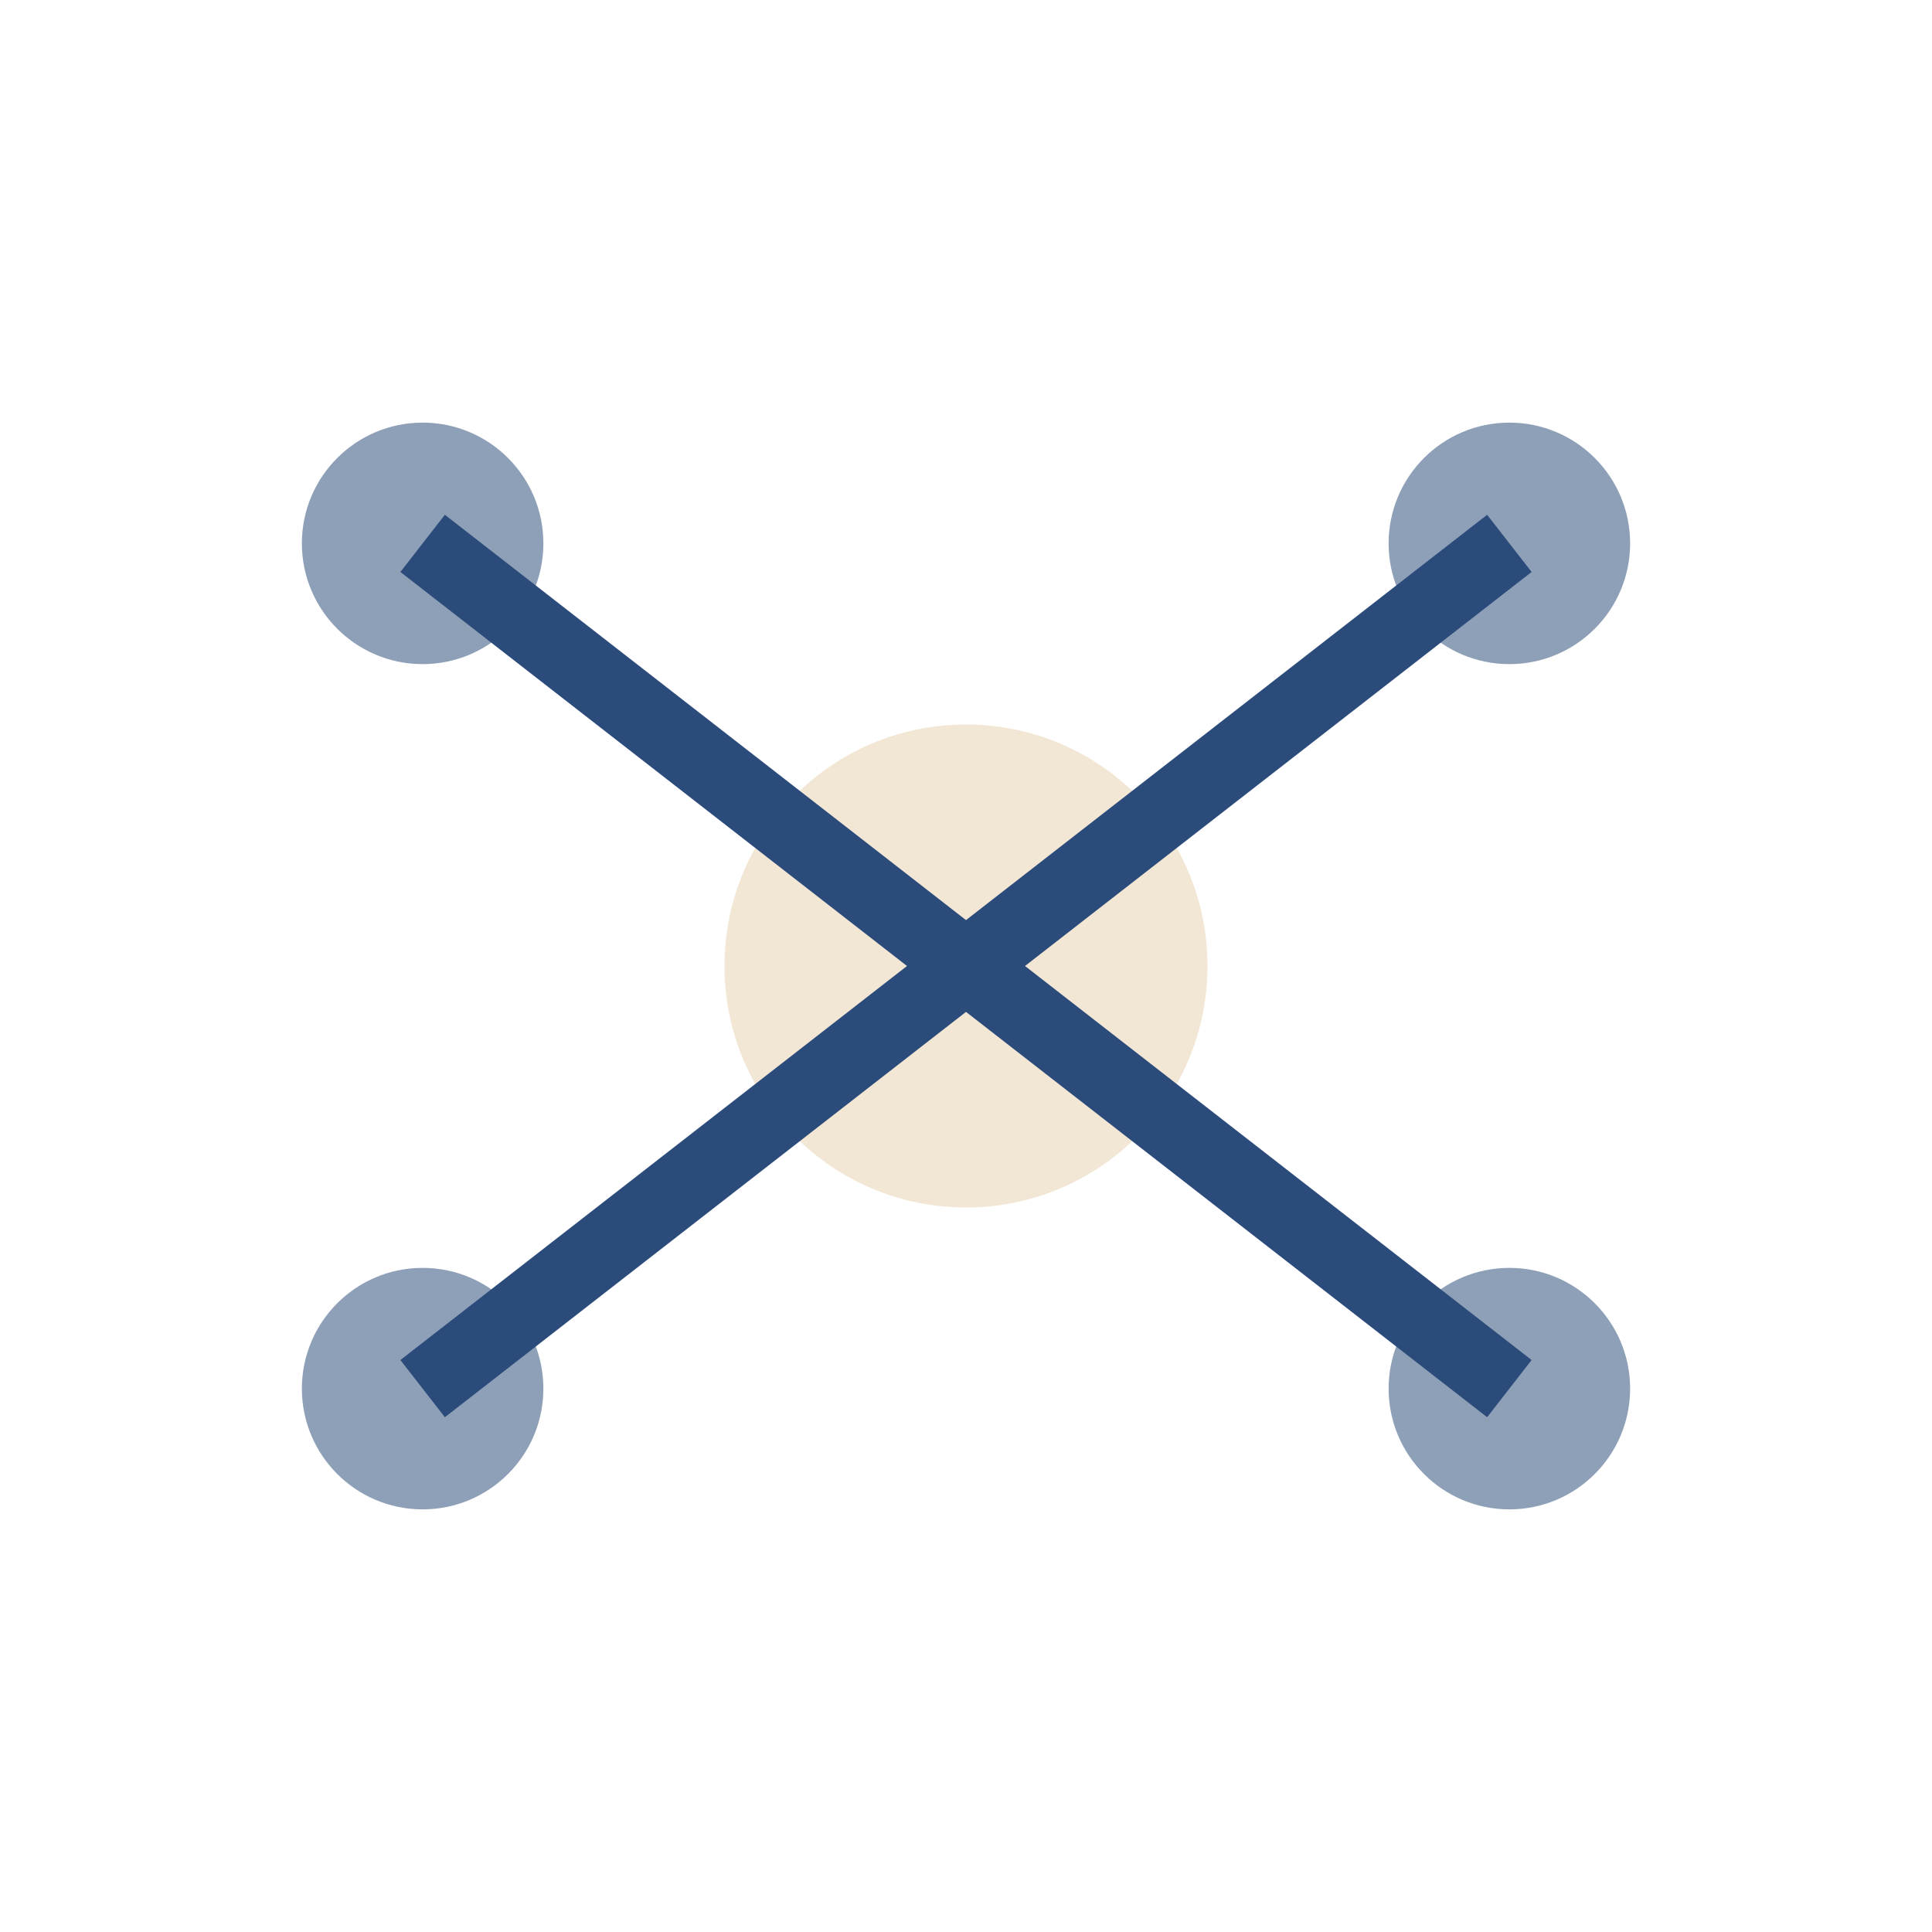 <?xml version="1.0" encoding="UTF-8"?>
<svg xmlns="http://www.w3.org/2000/svg" width="32" height="32" viewBox="0 0 32 32"><circle cx="16" cy="16" r="4" fill="#F2E7D5"/><circle cx="7" cy="9" r="2" fill="#8EA0B7"/><circle cx="25" cy="9" r="2" fill="#8EA0B7"/><circle cx="7" cy="23" r="2" fill="#8EA0B7"/><circle cx="25" cy="23" r="2" fill="#8EA0B7"/><path d="M16 16L7 9M16 16L25 9M16 16L7 23M16 16L25 23" stroke="#2B4B7B" stroke-width="1.2"/></svg>